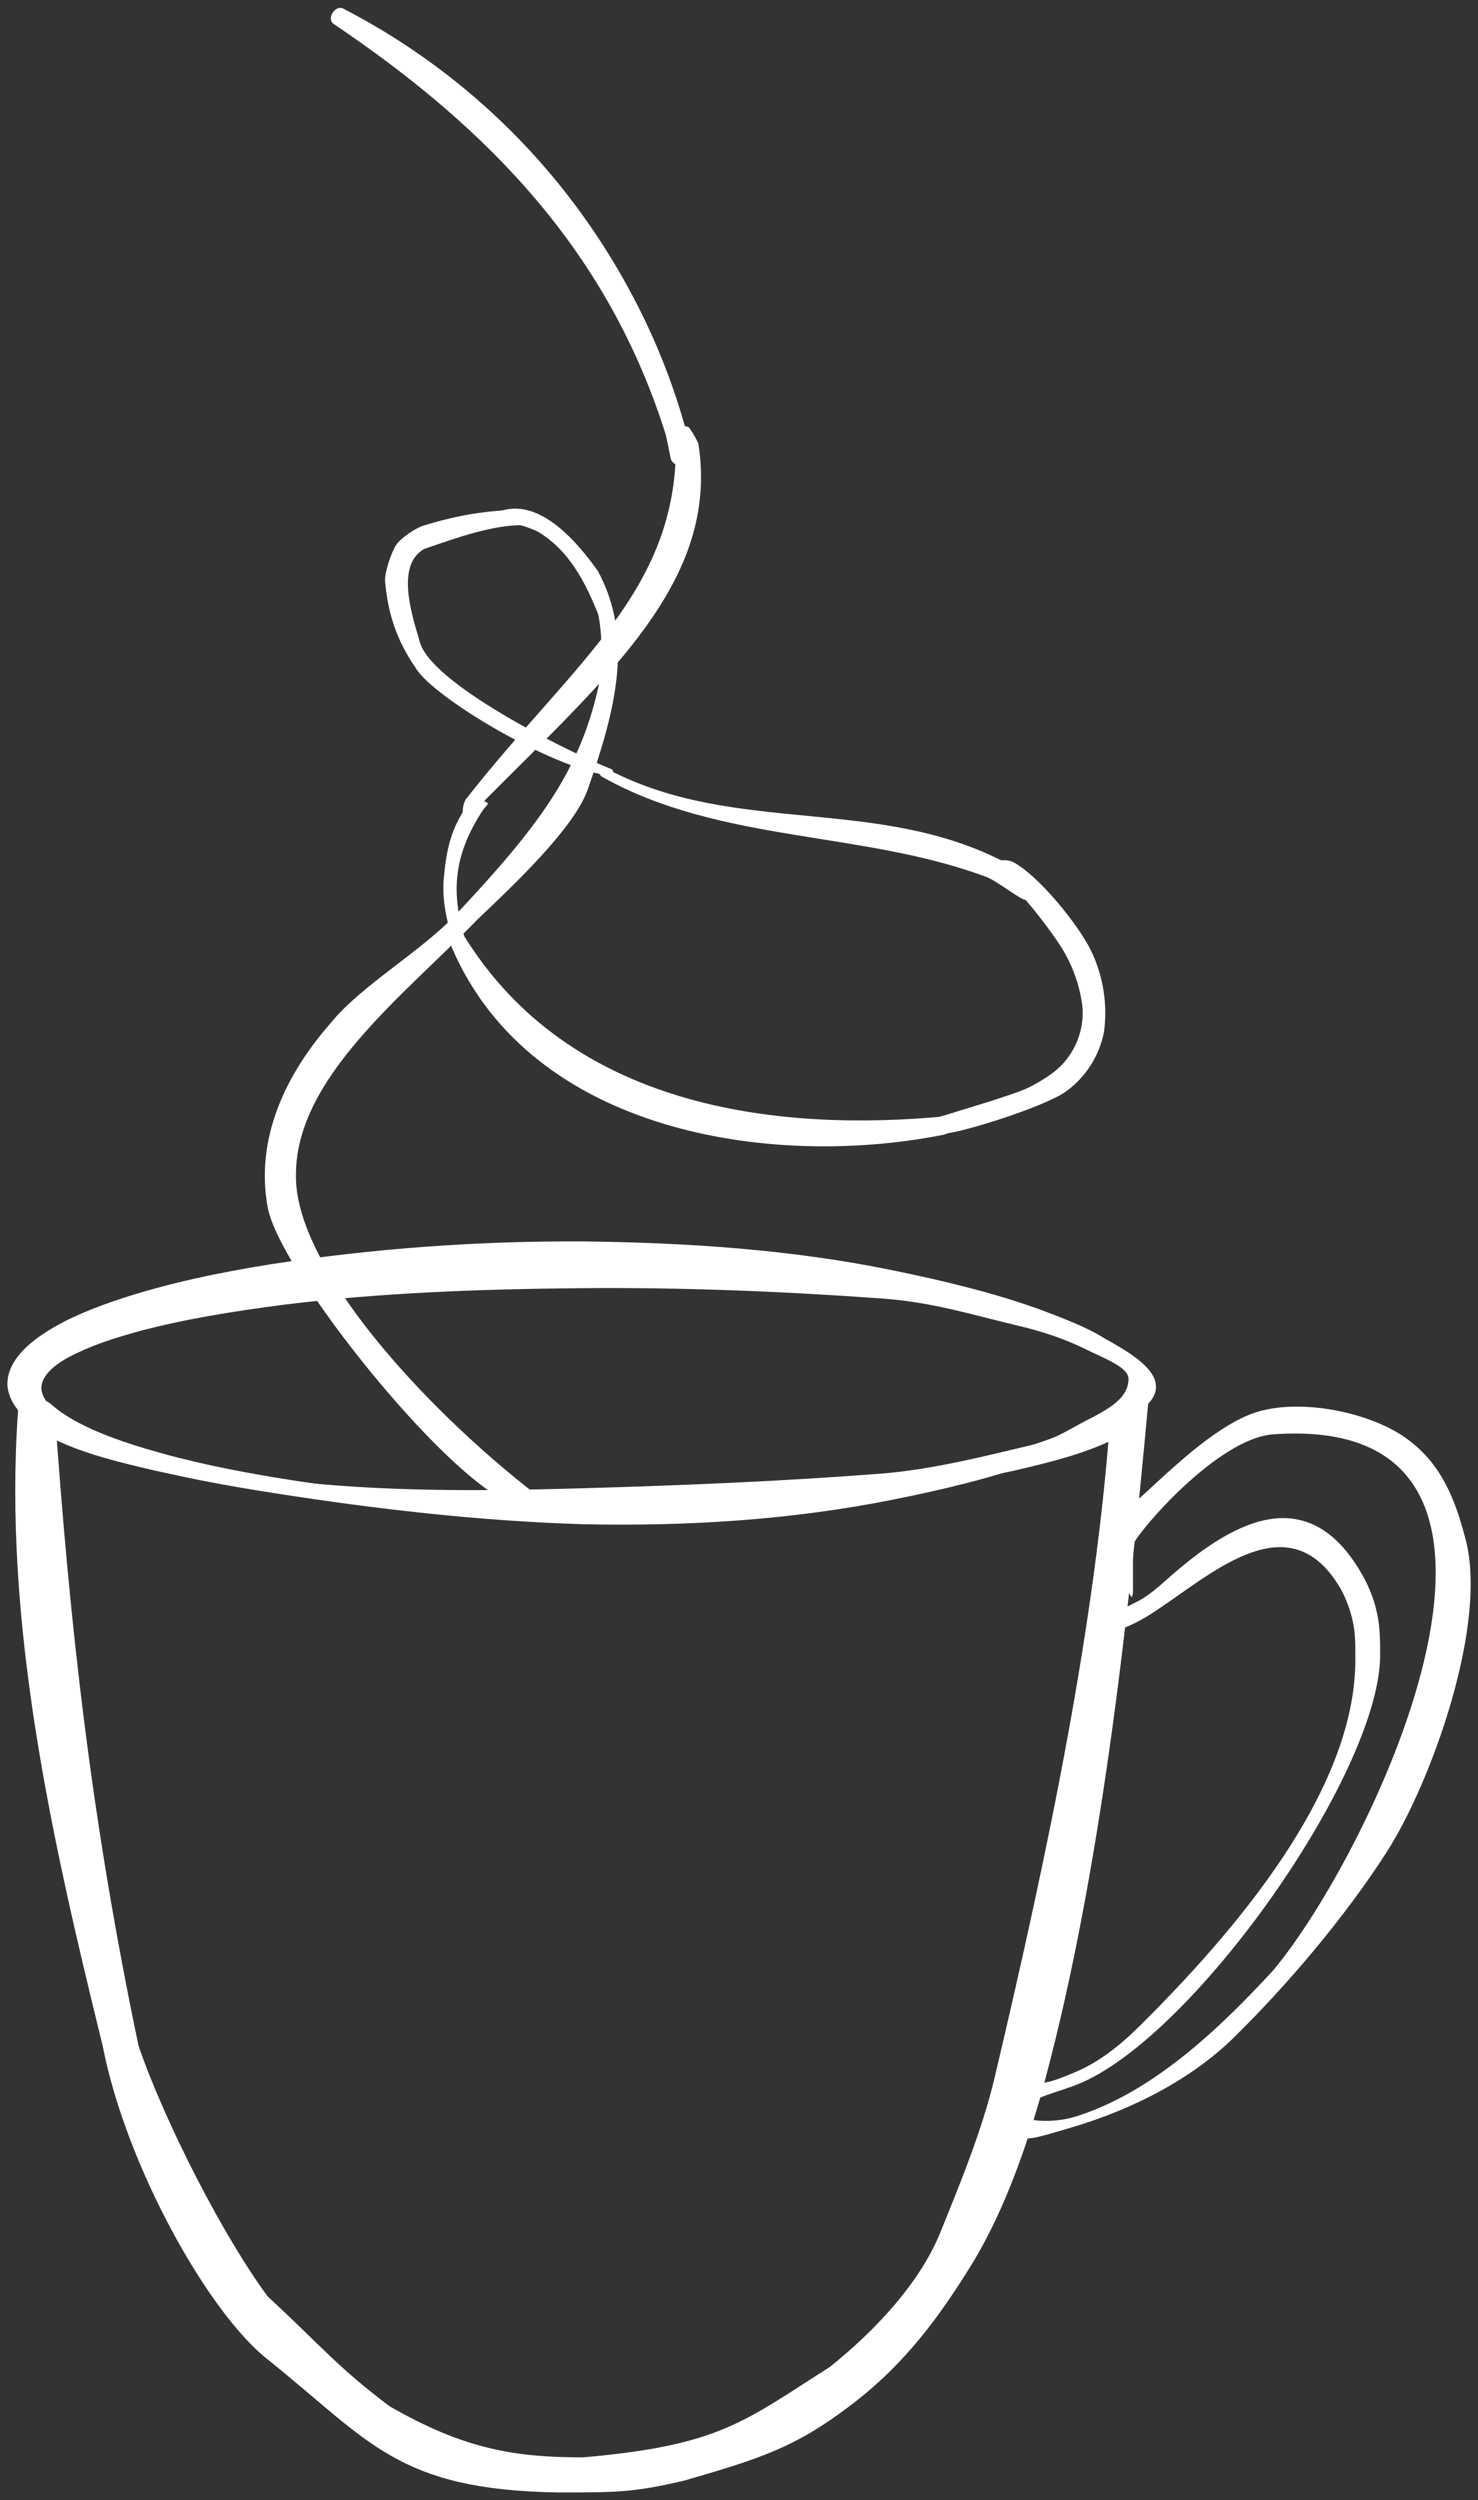<svg width="149" height="252" viewBox="0 0 149 252" fill="none" xmlns="http://www.w3.org/2000/svg">
<rect x="0" y="0" width="149" height="252" fill="#333333" stroke="none"/>
<path d="M47.345 82.977C47.597 82.722 48.711 80.838 48.962 80.584C61.368 68.093 72.518 58.506 70.413 44.771C70.381 44.563 69.598 43.154 69.398 43.052C69.198 42.95 68.96 42.925 68.737 42.982C68.514 43.04 68.324 43.175 68.208 43.359C68.093 43.543 68.061 43.759 68.121 43.962C68.653 59.385 57.861 66.654 46.956 80.571C46.385 81.466 46.665 83.488 47.345 82.977Z" fill="white"/>
<path d="M52.613 51.37C48.95 51.455 46.31 51.894 42.757 52.955C42.004 53.16 40.419 54.202 39.94 54.924C39.461 55.646 38.808 57.585 38.815 58.506C39.084 61.729 39.94 64.453 41.844 67.228C43.319 69.948 53.795 76.346 60.103 77.932C60.498 77.932 61.122 78.394 61.286 78.329C61.65 78.184 62.019 77.892 61.68 77.536C58.526 76.346 43.871 69.326 42.363 64.849C41.726 62.536 39.717 57.06 42.757 55.334C45.926 54.253 50.018 52.717 53.401 52.955C54.125 52.955 53.366 51.37 52.613 51.37Z" fill="white"/>
<path d="M95.275 114.268C97.567 114.006 105.476 111.463 107.472 110.01C109.469 108.557 110.836 106.407 111.299 103.994C111.668 101.209 111.216 98.377 109.997 95.84C108.779 93.303 104.798 88.341 102.179 86.916C101.135 86.347 98.278 86.913 101.007 88.489C102.749 89.495 106.175 94.087 107.196 95.814C108.217 97.542 108.872 99.458 109.122 101.445C109.216 102.549 109.066 103.66 108.684 104.701C108.301 105.743 107.695 106.689 106.907 107.474C106.119 108.26 104.981 108.947 103.863 109.54C102.434 110.297 96.839 111.898 95.668 112.29C95.237 112.435 94.727 112.512 94.497 112.684C94.268 112.855 94.486 112.922 94.446 113.203C94.406 113.485 94.48 113.772 94.653 113.999C94.826 114.226 95.275 114.268 95.275 114.268Z" fill="white"/>
<path d="M53.799 150.454C42.66 141.787 29.674 127.575 29.837 118.448C29.781 108.574 40.91 100.174 48.106 92.703C51.862 89.144 57.893 83.439 59.247 79.583C62.105 71.449 63.891 64.297 60.283 57.572C54.689 49.667 51.139 51.274 49.954 51.677C50.091 51.609 49.171 52.872 51.941 52.857C52.637 52.853 54.231 53.581 54.32 53.637C56.761 55.179 58.536 57.444 60.313 61.936C60.722 63.918 60.788 67.137 60.362 69.078C58.444 77.818 54.244 83.348 45.948 92.193C42.484 95.879 36.406 99.337 33.36 103.093C28.049 109.131 25.84 115.6 26.997 121.729C28.153 127.858 42.986 146.6 50.241 150.872C51.029 151.356 54.722 150.922 53.799 150.454Z" fill="white"/>
<path d="M69.624 45.192C67.373 35.848 62.909 26.888 56.91 19.271C50.911 11.654 43.331 5.391 34.699 0.918C33.888 0.35 32.832 1.849 33.643 2.417C49.448 13.063 61.316 25.488 67.074 43.679C67.271 44.302 67.481 45.73 67.664 46.366C68.083 47.219 70.166 47.443 69.624 45.192Z" fill="white"/>
<path d="M95.722 112.481C77.785 114.245 57.404 111.439 46.822 94.396C46.733 94.213 46.582 94.1 46.402 94.08C46.222 94.06 46.028 94.135 45.863 94.289C45.698 94.443 45.574 94.663 45.52 94.901C45.466 95.139 45.486 95.375 45.575 95.557C53.613 114.205 77.737 117.791 94.935 114.413C96.197 114.279 96.707 112.463 95.722 112.481Z" fill="white"/>
<path d="M47.814 97.287C45.828 92.211 45.126 88.119 47.714 83.281C48.184 82.403 48.706 81.546 49.107 81.145C49.564 80.687 47.551 80.521 47.114 81.153C45.469 83.526 45.004 85.585 44.74 88.545C44.477 91.505 45.45 94.427 46.614 97.463C46.672 97.611 46.79 97.744 46.944 97.832C47.097 97.92 47.273 97.957 47.432 97.933C47.591 97.91 47.721 97.829 47.792 97.708C47.864 97.587 47.871 97.435 47.814 97.287Z" fill="white"/>
<path d="M60.714 78.308C72.672 85.023 86.941 83.69 99.532 88.429C100.334 88.731 102.328 90.262 103.115 90.617C104.001 91.193 103.582 88.051 101.502 87.014C88.505 80.145 74.281 84.284 61.407 77.613C61.277 77.574 61.281 77.558 61.216 77.551C61.151 77.544 61.086 77.552 61.026 77.573C60.967 77.594 60.577 77.355 60.532 77.401C60.487 77.447 60.452 77.503 60.429 77.567C60.405 77.63 60.394 77.7 60.395 77.771C60.397 77.843 60.411 77.915 60.438 77.984C60.465 78.053 60.502 78.117 60.55 78.172C60.597 78.228 60.653 78.274 60.714 78.308Z" fill="white"/>
<path d="M128.351 144.575C122.828 144.972 114.938 154.11 114.218 155.698V159.671C114.305 163.307 113.219 157.623 113.422 161.26V162.054C114.938 161.26 115.332 161.26 117.553 159.274C123.864 153.629 131.507 149.079 137.054 158.256C137.863 159.594 138.499 161.049 138.816 162.591C139.163 164.104 139.134 165.791 139.134 167.071C138.88 178.996 120.195 205.539 108.559 210.124C107.23 210.647 105.075 211.231 104.286 211.713C96.799 210.336 102.314 215.289 108.559 213.302C115.958 210.948 122.514 204.953 128.351 198.603C138.445 186.575 159.531 142.332 128.351 144.575ZM127.167 142.191C131.901 141 138.412 142.557 141.764 144.972C145.115 147.387 146.583 150.715 147.681 154.904C150.141 163.514 144.261 179.729 139.791 186.685C135.452 193.439 129.674 200.141 124.8 204.959C120.647 209.219 114.639 212.507 107.837 214.494C105.41 215.202 103.071 215.988 103.137 215.231V215.202C103.166 214.824 102.333 210.124 102.708 210.124C105.453 210.182 106.653 209.571 108.231 208.932C110.6 207.972 112.771 206.318 114.938 204.166C124.117 195.045 136.78 180.602 136.635 167.071C136.635 165.616 136.635 164.569 136.375 163.434C136.144 162.329 135.74 161.223 135.191 160.205C130.358 151.811 123.21 157.751 117.553 161.66C116.121 162.649 114.938 163.434 113.422 164.041L112.965 164.835C112.445 164.806 112.526 163.114 112.555 162.591C112.757 158.954 112.468 160.13 112.555 156.493L112.571 154.904C112.571 154.73 112.763 152.492 112.965 152.521C114.731 151.726 121.644 143.581 127.167 142.191Z" fill="white"/>
<path d="M58.814 151.719C49.121 151.719 39.429 151.315 29.822 150.362C24.997 149.871 20.215 149.236 15.476 148.197C10.822 147.1 5.997 145.975 2.197 143.088L5.527 142.338C7.022 163.64 9.156 183.268 13.974 206.243C16.685 214.088 22.569 225.507 26.987 231.473C32.534 236.61 34.008 238.579 39.27 242.537C46.799 246.883 51.95 247.693 58.771 247.693C72.555 246.488 74.932 244.117 83.649 238.585C88.474 234.717 92.737 230 94.744 225.151C96.794 220.09 99.033 214.665 100.291 209.332C105.694 186.429 110.478 163.64 111.972 142.338L115.473 143.146C111.63 146.032 106.806 147.158 102.152 148.255C97.455 149.265 92.63 149.929 87.805 150.391C78.198 151.344 68.506 151.748 58.814 151.719ZM58.814 151.286C68.463 151.228 78.113 150.68 87.506 149.294C92.203 148.573 96.814 147.707 101.212 146.494C105.482 145.311 109.965 143.752 112.356 141.53C112.997 140.952 114.192 140.808 115.046 141.241C115.516 141.472 115.702 141.068 115.745 141.443V141.53C113.651 164.313 110.878 188.828 105.442 209.332C103.768 215.647 101.364 222.722 97.914 228.312C94.744 233.449 91.181 238.38 85.63 242.537C80.122 246.722 76.546 247.837 68.988 250.031C63.837 251.229 62.252 251.229 56.309 251.229C40.041 250.97 37.32 246.105 26.987 237.821C21.1 233.227 12.722 218.434 10.345 206.185C5.194 185.243 0.318 163.582 1.813 142.28V142.194C1.855 141.501 2.709 140.981 3.734 141.01C4.332 141.039 4.802 141.241 5.143 141.53C7.577 143.752 12.06 145.311 16.33 146.494C20.728 147.707 25.339 148.573 30.036 149.294C39.514 150.737 49.164 151.257 58.814 151.286Z" fill="white"/>
<path d="M116.537 139.81C116.537 141.754 113.407 143.21 111.414 144.329C109.421 145.536 107.047 146.39 104.757 147.273C100.051 148.952 95.047 150.159 90.002 151.16C79.868 153.192 69.225 153.869 58.752 153.634C48.237 153.31 37.891 152.102 27.715 150.512C22.627 149.717 17.581 148.805 12.663 147.421C10.204 146.714 7.787 145.948 5.54 144.829C3.377 143.74 0.96 142.12 0.748 139.647C0.664 137.173 2.953 135.289 5.031 134.023C7.193 132.698 9.652 131.755 12.112 130.931C17.03 129.311 22.161 128.251 27.334 127.427C37.679 125.837 48.237 125.071 58.752 125.13C69.268 125.248 79.868 125.955 90.002 128.045C95.047 129.076 100.093 130.283 104.757 131.962C107.089 132.845 109.421 133.699 111.414 134.936C113.449 136.084 116.58 137.808 116.537 139.81ZM113.771 139.006C113.771 137.8 111.423 136.984 109.43 135.983C107.395 134.982 105.063 134.187 102.646 133.628C97.812 132.479 94.242 131.314 89.154 130.901C79.02 130.165 68.886 129.753 58.752 129.841C48.619 129.93 38.443 130.283 28.521 131.52C23.602 132.168 18.684 132.933 14.062 134.17C11.815 134.788 9.568 135.495 7.702 136.408C5.794 137.291 4.352 138.44 4.183 139.676C4.013 140.913 5.37 142.297 7.193 143.387C8.974 144.505 11.221 145.359 13.469 146.096C18.048 147.568 23.051 148.481 28.097 149.158C38.231 150.395 48.576 150.306 58.71 150.012C68.886 149.717 79.02 149.305 89.154 148.51C94.2 148.068 99.245 146.782 104.079 145.633C106.496 145.074 108.143 143.82 110.22 142.819C112.256 141.729 113.729 140.743 113.771 139.006Z" fill="white"/>
</svg>
